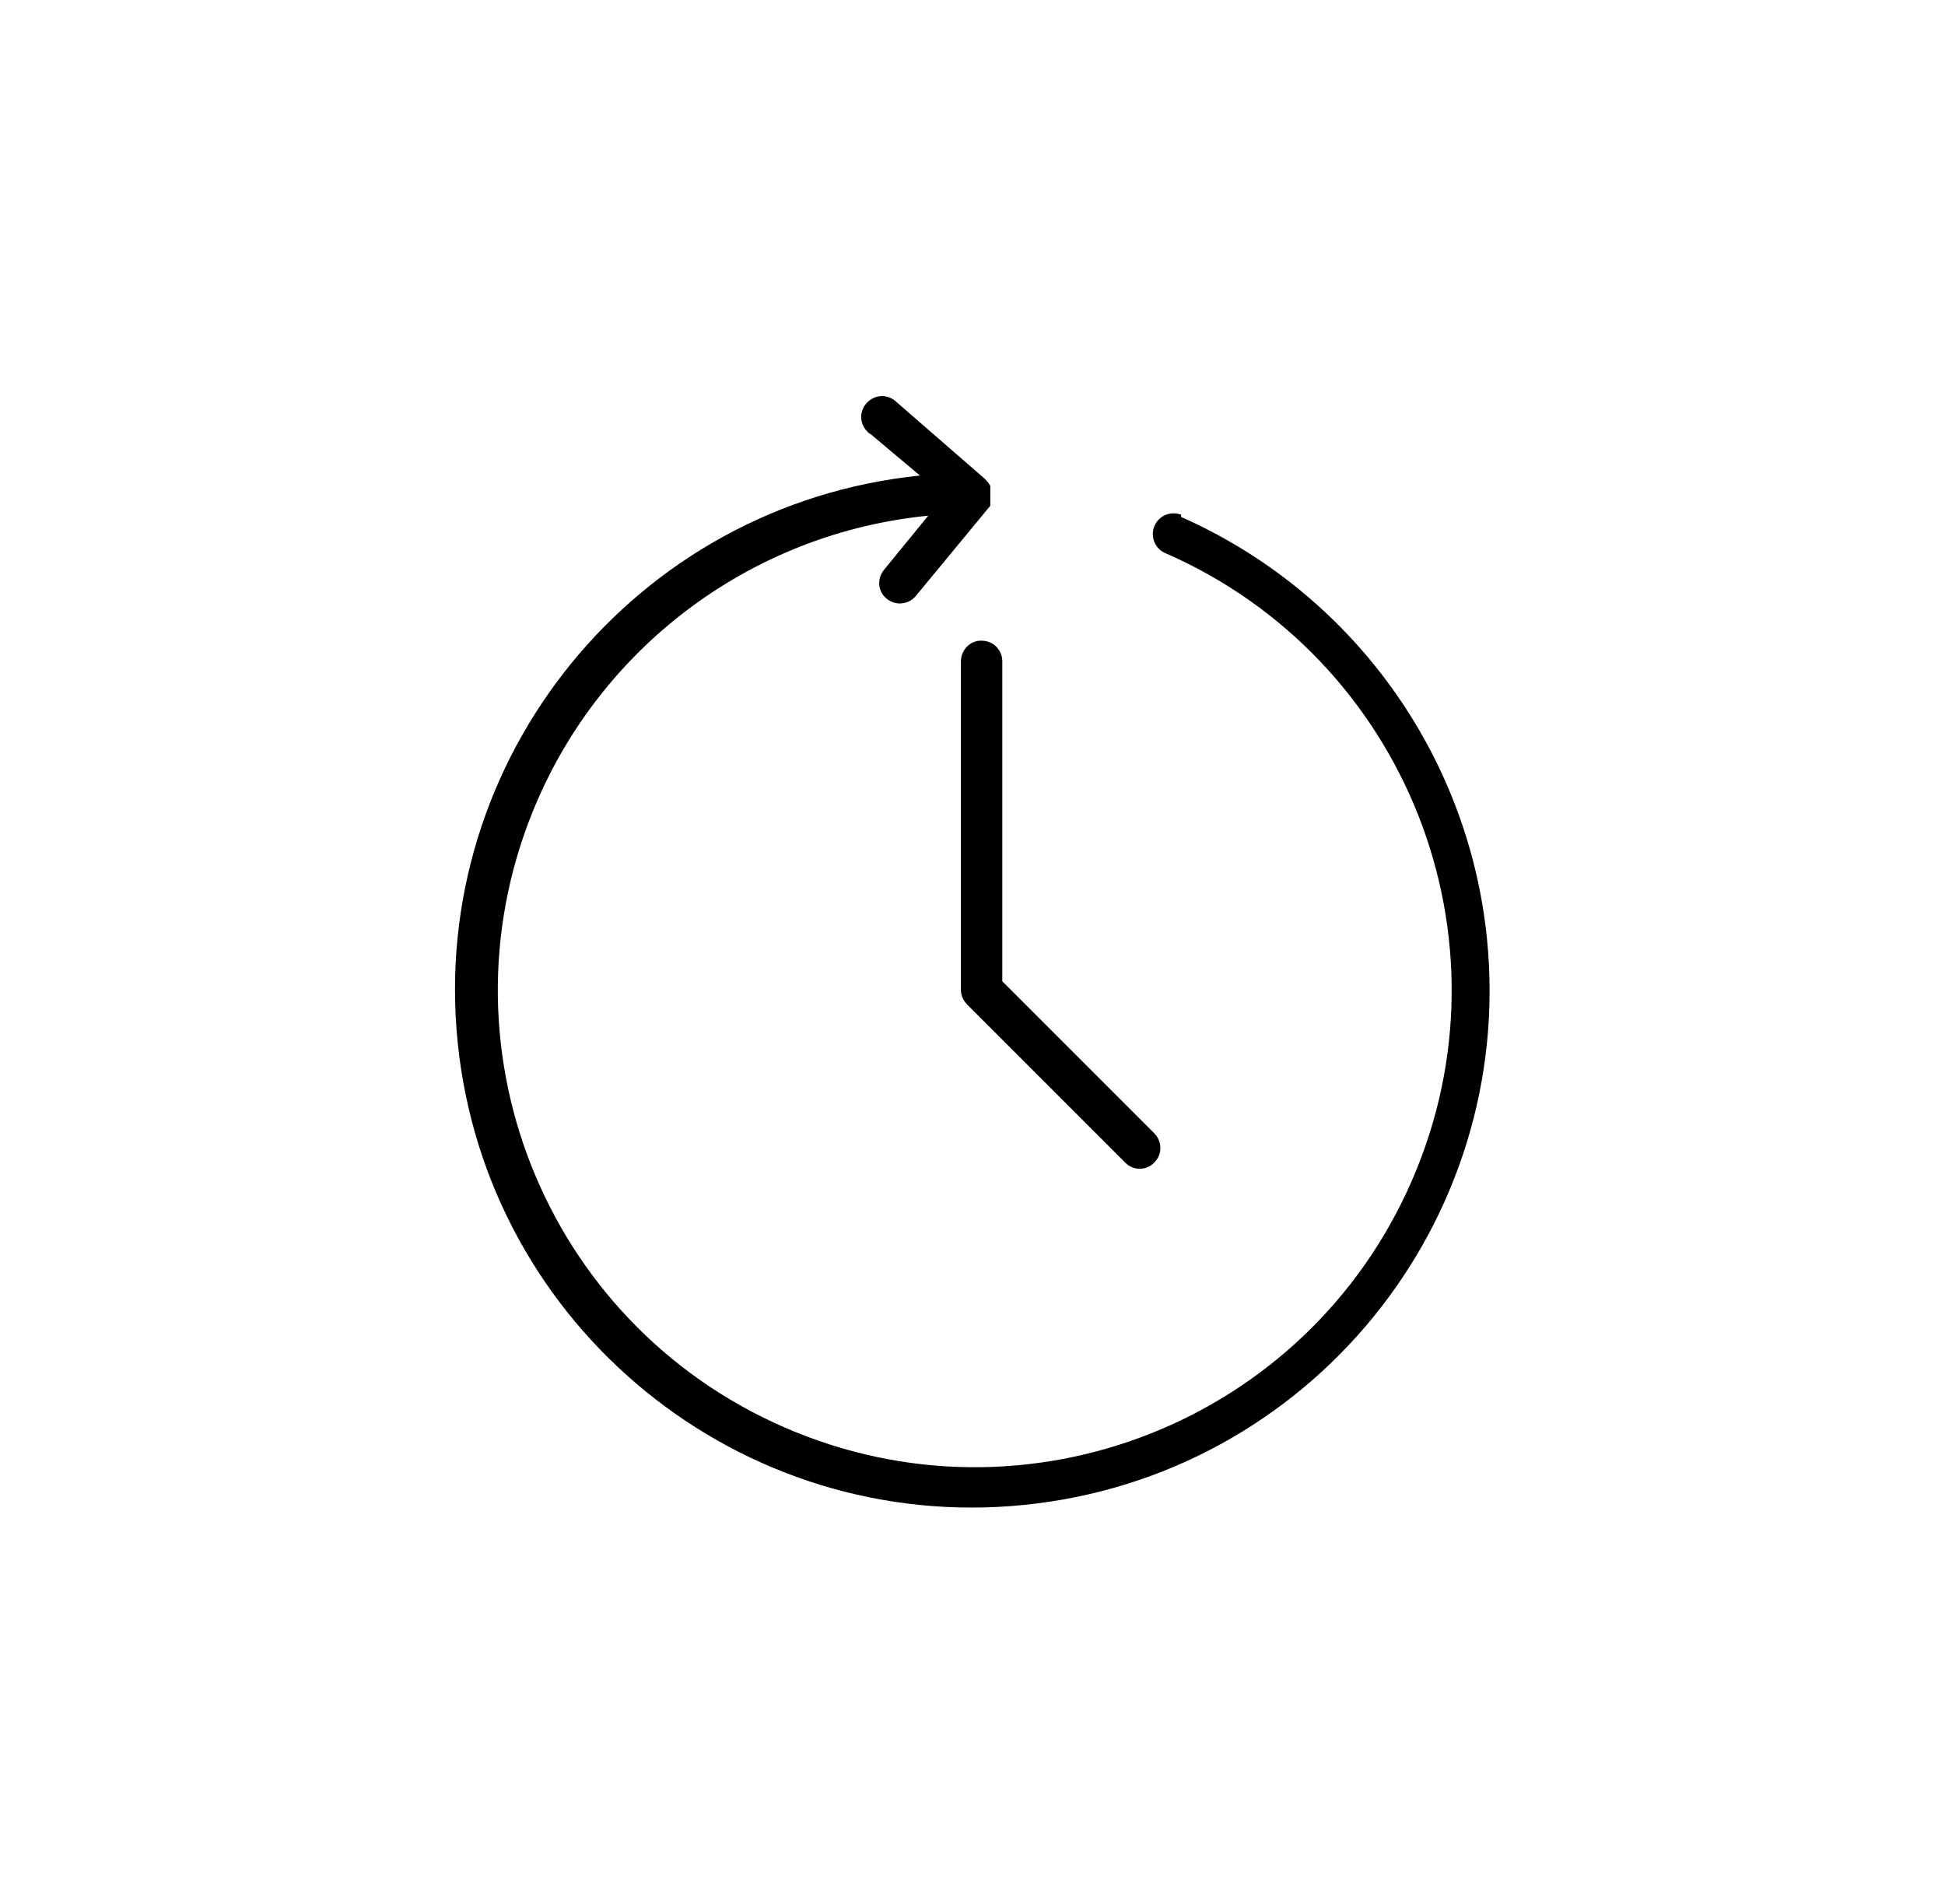 <?xml version="1.0" encoding="utf-8"?>
<!-- Generator: Adobe Illustrator 24.1.0, SVG Export Plug-In . SVG Version: 6.00 Build 0)  -->
<svg version="1.1" id="Capa_1" xmlns="http://www.w3.org/2000/svg" xmlns:xlink="http://www.w3.org/1999/xlink" x="0px" y="0px"
	 viewBox="0 0 47 46" style="enable-background:new 0 0 47 46;" xml:space="preserve">
<style type="text/css">
	.st0{fill:#6C7C5E;}
	.st1{fill:#FFFBF4;}
	.st2{fill:none;stroke:#000000;stroke-width:0.75;stroke-miterlimit:10;}
	.st3{fill:none;stroke:#000000;stroke-width:0.5;stroke-miterlimit:10;}
	.st4{fill:#F97F5A;}
	.st5{fill:#B7A681;}
	.st6{fill:none;stroke:#FFFBF4;stroke-width:0.75;stroke-miterlimit:10;}
	.st7{fill:none;stroke:#FFFBF4;stroke-width:0.5;stroke-miterlimit:10;}
	.st8{fill:#9DACF7;}
	.st9{fill:#A89EC2;}
	.st10{fill:none;}
	.st11{fill:#0A000F;}
	.st12{fill:none;stroke:#000000;stroke-miterlimit:10;}
	.st13{fill-rule:evenodd;clip-rule:evenodd;}
</style>
<g>
	<path d="M28.55,12.44c-0.25-0.1-0.54,0.01-0.65,0.26c-0.11,0.25,0,0.55,0.25,0.66c5.83,2.54,8.51,9.32,5.97,15.16
		s-9.32,8.51-15.16,5.97s-8.51-9.32-5.97-15.16c1.67-3.83,5.28-6.46,9.44-6.87l-1.07,1.31c-0.17,0.21-0.15,0.52,0.06,0.69
		c0,0,0.01,0.01,0.01,0.01c0.09,0.07,0.2,0.11,0.31,0.11c0.15,0,0.29-0.06,0.39-0.18l1.8-2.18v-0.06v-0.09c0,0,0-0.07,0-0.1
		s0-0.05,0-0.07l0,0c0,0,0-0.05,0-0.07c0-0.03,0-0.06,0-0.09l-0.05-0.08l-0.07-0.08l0,0l-2.14-1.86c-0.2-0.2-0.51-0.2-0.71,0
		c-0.2,0.2-0.2,0.51,0,0.71c0.02,0.02,0.05,0.05,0.08,0.06l1.19,1c-6.87,0.7-11.87,6.83-11.17,13.7c0.7,6.87,6.83,11.87,13.7,11.17
		s11.87-6.83,11.17-13.7c-0.46-4.47-3.28-8.35-7.39-10.17V12.44z"/>
	<path d="M23.22,15.98v7.94c0,0.13,0.06,0.26,0.15,0.35l3.82,3.82c0.18,0.19,0.49,0.2,0.68,0.02c0.01-0.01,0.01-0.01,0.02-0.02
		c0.2-0.19,0.2-0.51,0-0.71c0,0,0,0,0,0l-3.67-3.67v-7.73c0-0.28-0.22-0.5-0.5-0.5C23.45,15.47,23.22,15.7,23.22,15.98z"/>
</g>
</svg>
